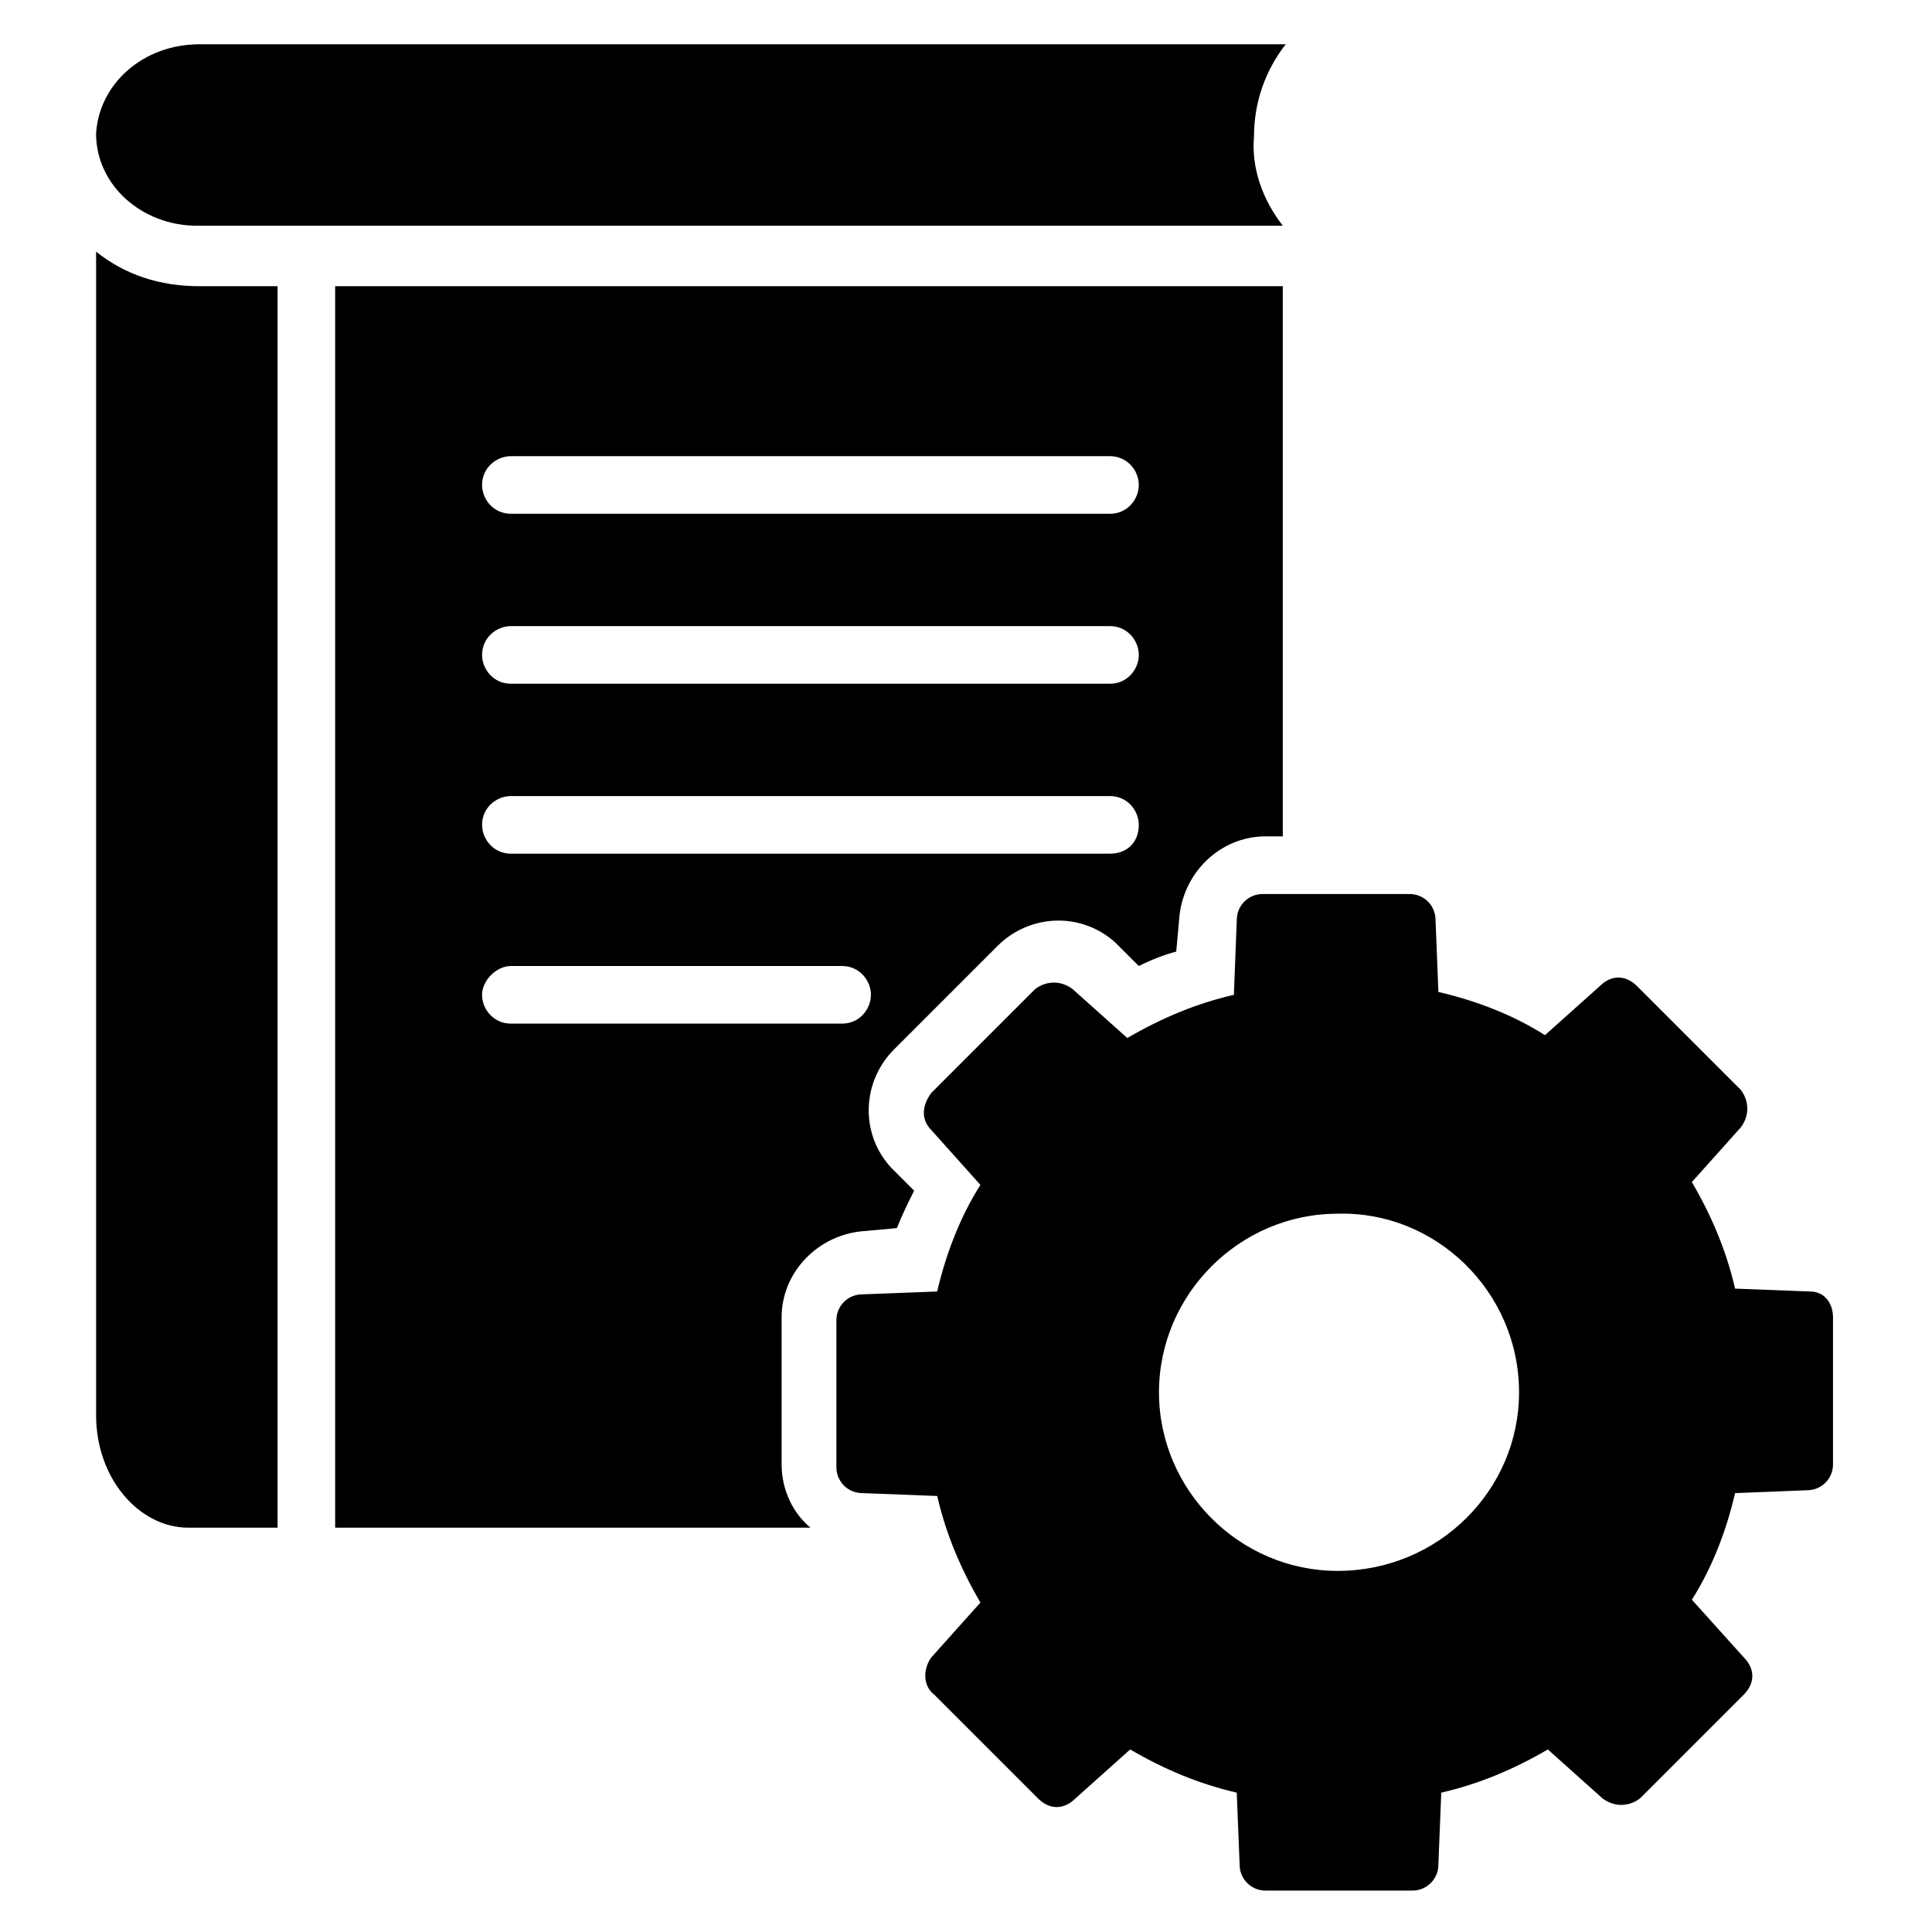 <?xml version="1.0" encoding="UTF-8"?>
<!-- Uploaded to: ICON Repo, www.svgrepo.com, Generator: ICON Repo Mixer Tools -->
<svg fill="#000000" width="800px" height="800px" version="1.1" viewBox="144 144 512 512" xmlns="http://www.w3.org/2000/svg">
 <g>
  <path d="m196.95 219.85h20.609v329h-23.664c-12.977 0-24.426-12.977-24.426-29.77v-308.39c7.633 6.109 16.793 9.16 27.48 9.16z"/>
  <path d="m483.96 203.82h-287.78c-14.504 0-26.719-10.688-26.719-24.426 0.766-12.977 12.215-23.664 27.484-23.664h287.78c-5.344 6.871-8.398 15.266-8.398 24.426-0.762 8.398 2.293 16.797 7.633 23.664z"/>
  <path d="m232.82 219.85v329h125.95c-4.582-3.816-7.633-9.922-7.633-16.793v-38.93c0-12.215 9.922-22.137 22.137-22.902l8.398-0.762c1.527-3.816 3.055-6.871 4.582-9.922l-6.109-6.109c-8.398-9.16-7.633-22.902 0.762-31.297l27.48-27.48c8.398-8.398 22.137-9.16 31.297-0.762l6.109 6.106c3.055-1.527 6.871-3.055 9.922-3.816l0.762-8.398c0.762-12.215 10.688-22.137 22.902-22.137h4.578v-145.8zm134.35 195.42h-87.785c-4.582 0-7.633-3.816-7.633-7.633 0-3.816 3.816-7.633 7.633-7.633h87.785c4.582 0 7.633 3.816 7.633 7.633 0 3.816-3.055 7.633-7.633 7.633zm70.988-45.039h-158.77c-4.582 0-7.633-3.816-7.633-7.633 0-4.582 3.816-7.633 7.633-7.633h158.77c4.582 0 7.633 3.816 7.633 7.633 0.004 4.582-3.051 7.633-7.633 7.633zm0-45.035h-158.77c-4.582 0-7.633-3.816-7.633-7.633 0-4.582 3.816-7.633 7.633-7.633l158.77-0.004c4.582 0 7.633 3.816 7.633 7.633 0.004 3.82-3.051 7.637-7.633 7.637zm0-45.039h-158.77c-4.582 0-7.633-3.816-7.633-7.633 0-4.582 3.816-7.633 7.633-7.633h158.77c4.582 0 7.633 3.816 7.633 7.633 0.004 3.816-3.051 7.633-7.633 7.633z"/>
  <path d="m623.66 486.26-19.848-0.762c-2.289-9.922-6.106-19.082-11.449-28.242l12.977-14.504c2.289-3.055 2.289-6.871 0-9.922l-27.48-27.48c-3.055-3.055-6.871-3.055-9.922 0l-14.504 12.977c-8.398-5.344-18.32-9.16-28.242-11.449l-0.762-19.082c0-3.816-3.055-6.871-6.871-6.871h-38.93c-3.816 0-6.871 3.055-6.871 6.871l-0.77 19.84c-9.922 2.289-19.082 6.106-28.242 11.449l-14.504-12.977c-3.055-2.289-6.871-2.289-9.922 0l-27.48 27.48c-2.289 3.055-3.055 6.871 0 9.922l12.977 14.504c-5.344 8.398-9.16 18.32-11.449 28.242l-19.848 0.762c-3.816 0-6.871 3.055-6.871 6.871v38.93c0 3.816 3.055 6.871 6.871 6.871l19.848 0.762c2.289 9.922 6.106 19.082 11.449 28.242l-12.977 14.504c-2.289 3.055-2.289 7.633 0.762 9.922l27.48 27.48c3.055 3.055 6.871 3.055 9.922 0l14.504-12.977c9.16 5.344 18.32 9.16 28.242 11.449l0.762 19.082c0 3.816 3.055 6.871 6.871 6.871h38.93c3.816 0 6.871-3.055 6.871-6.871l0.762-19.082c9.922-2.289 19.082-6.106 28.242-11.449l14.504 12.977c3.055 2.289 6.871 2.289 9.922 0l27.48-27.48c3.055-3.055 3.055-6.871 0-9.922l-13.73-15.262c5.344-8.398 9.16-18.32 11.449-28.242l19.082-0.762c3.816 0 6.871-3.055 6.871-6.871v-38.93c0-3.82-2.289-6.871-6.106-6.871zm-77.098 26.715c0 25.953-21.375 47.328-48.09 47.328-25.953 0-47.328-21.375-47.328-47.328s21.375-47.328 47.328-47.328c25.953-0.762 48.09 20.613 48.09 47.328z"/>
 </g>
</svg>